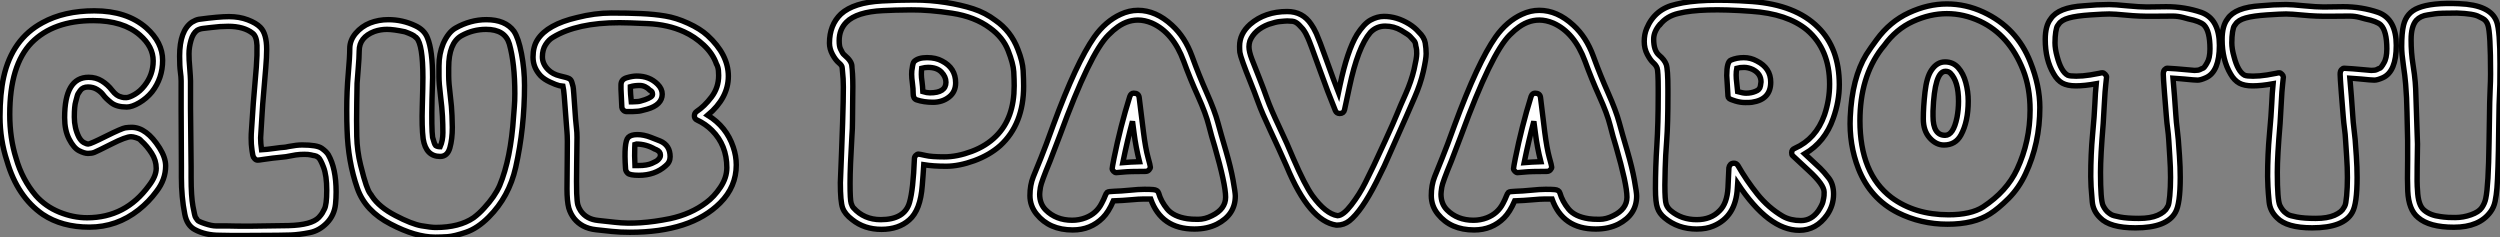 <?xml version="1.0" standalone="no"?>
<svg xmlns="http://www.w3.org/2000/svg" viewBox="0.996 3.996 461.518 43.78"><rect x="0.996" y="3.996" width="461.518" height="43.78" fill="#808080" stroke="none"/><path d="M28-17.19L28-17.19Q28-17.19 27.78-17.42Q27.55-17.64 26.99-17.81Q26.43-17.98 26.10-17.98L26.10-17.98Q25.14-17.98 22.48-16.63Q19.82-15.29 19.32-15.09Q18.82-14.90 18.14-14.90Q17.47-14.90 16.49-15.40Q15.51-15.90 14.67-17.53Q13.83-19.15 13.83-21.50L13.83-21.50Q13.83-28.95 18.26-28.95L18.26-28.95Q19.60-28.95 20.69-28.28Q21.78-27.61 22.60-26.54Q23.41-25.48 24.30-25.31L24.30-25.31Q24.30-25.31 24.47-25.26Q24.64-25.20 25.20-25.20Q25.76-25.20 26.77-25.79Q27.78-26.38 28.56-27.38L28.56-27.38Q30.18-29.40 30.18-31.98L30.18-31.98Q30.18-34.61 27.72-36.74L27.72-36.74Q24.64-39.42 19.10-39.42L19.10-39.42Q11.76-39.42 7.73-35.34L7.73-35.34Q3.70-31.19 3.70-22.12L3.70-22.12Q3.70-17.70 4.87-14L4.87-14Q5.99-10.08 8.51-7.11L8.51-7.11Q10.30-5.10 12.85-4.06Q15.40-3.02 17.98-3.02L17.98-3.02Q25.09-3.02 29.40-8.96L29.40-8.96Q29.40-8.96 29.40-8.96L29.40-8.96Q30.74-10.70 30.74-12.15Q30.74-13.61 29.90-14.92Q29.06-16.24 28-17.19ZM9.80-3.64L9.80-3.64Q5.10-6.89 3.19-13.50L3.19-13.50Q1.90-17.42 1.90-21.67Q1.90-25.93 2.58-29.01L2.58-29.01Q4.14-36.01 9.74-39.03L9.74-39.03Q13.72-41.22 19.32-41.22L19.32-41.22Q25.31-41.22 28.90-38.08L28.90-38.08Q31.92-35.39 31.92-32.09Q31.92-28.78 29.96-26.26L29.96-26.26Q28.95-25.03 27.61-24.25Q26.26-23.46 25.31-23.46L25.31-23.46Q23.41-23.46 22.40-24.28Q21.39-25.09 20.97-25.68Q20.55-26.26 19.82-26.71Q19.10-27.16 18.14-27.16Q17.19-27.16 16.72-26.52Q16.24-25.87 16.18-25.59Q16.13-25.31 15.88-24.47Q15.62-23.63 15.62-21.62Q15.62-19.60 16.46-17.92L16.46-17.92Q16.86-17.19 17.36-16.91Q17.86-16.63 18.20-16.63L18.20-16.63Q18.59-16.63 21.50-18.09Q24.42-19.54 25.06-19.63Q25.70-19.71 26.21-19.71L26.21-19.71Q28.95-19.71 31.36-15.90L31.36-15.90Q32.48-14.11 32.48-12.60L32.48-12.60Q32.48-10.08 30.80-7.90L30.80-7.90Q29.40-5.99 27.50-4.48L27.50-4.48Q23.46-1.29 18.40-1.29Q13.33-1.29 9.80-3.64ZM37.52-5.12Q37.86-3.25 38.02-3.05Q38.19-2.86 38.33-2.60Q38.47-2.35 39.73-1.93Q40.99-1.51 41.78-1.51Q42.56-1.51 43.90-1.51L43.90-1.51Q47.15-1.40 55.16-1.57L55.16-1.57Q59.42-1.68 60.76-3.08L60.76-3.08Q61.21-3.58 61.38-3.86Q61.54-4.14 61.77-4.59L61.77-4.59Q62.22-5.38 62.22-8.09Q62.22-10.81 61.63-12.35Q61.04-13.89 60.65-14.17Q60.26-14.45 60.00-14.48Q59.75-14.50 59.30-14.62Q58.86-14.73 58.07-14.73Q57.29-14.73 56.50-14.62Q55.72-14.50 55.24-14.39Q54.77-14.28 54.07-14.22Q53.37-14.17 52.25-14.03Q51.13-13.89 50.43-13.78Q49.73-13.66 49.45-13.66Q49.17-13.66 48.92-13.92Q48.66-14.17 48.58-14.53Q48.50-14.90 48.44-15.34Q48.38-15.79 48.36-16.02Q48.33-16.24 48.30-16.63Q48.27-17.02 48.27-17.75Q48.27-18.48 48.33-19.21L48.33-19.21L48.66-24.14L49.22-30.86Q49.39-33.15 49.34-34.83Q49.28-36.51 48.55-37.07L48.55-37.07Q46.93-38.36 44.02-38.36L44.02-38.36Q42.50-38.36 40.82-38.14L40.82-38.14L39.37-37.97Q38.81-37.91 38.30-37.63L38.30-37.63Q37.52-37.07 37.16-35.78Q36.79-34.50 36.79-33.29Q36.79-32.09 36.90-31.02L36.90-31.02Q37.07-28.84 37.07-28.28L37.07-28.28L37.07-23.18L37.18-12.38L37.18-10.47Q37.18-7 37.52-5.12ZM50.01-17.75L50.01-17.75Q50.01-16.80 50.18-15.57L50.18-15.57Q51.13-15.62 52.53-15.82Q53.93-16.02 54.24-16.02Q54.54-16.02 55.22-16.18L55.22-16.18Q56.67-16.46 57.68-16.46L57.68-16.46Q60.42-16.46 61.29-15.85Q62.16-15.23 62.50-14.67L62.50-14.67Q63.95-12.15 63.95-7.78L63.95-7.78Q63.95-6.61 63.84-5.54L63.84-5.54Q63.62-3.47 62.22-2.04Q60.82-0.62 59.08-0.28L59.08-0.28Q57.12 0.11 55.58 0.17Q54.04 0.22 53.12 0.22Q52.19 0.22 48.10 0.25Q44.02 0.28 42.50 0.22L42.50 0.22Q39.82 0.22 37.86-0.84L37.86-0.84Q36.40-1.62 36.01-3.70L36.01-3.70Q35.39-6.83 35.39-10.47L35.39-10.47L35.39-12.38Q35.39-12.38 35.34-23.18L35.34-23.18L35.34-28.28Q35.34-29.01 35.20-29.99Q35.06-30.97 35.06-32.87L35.06-32.87Q35.06-37.58 37.35-39.14L37.35-39.14Q38.02-39.54 38.58-39.65L38.58-39.65Q42.28-40.15 44.18-40.15Q46.09-40.15 47.63-39.56Q49.17-38.98 49.95-38.19L49.95-38.19Q51.13-37.02 51.13-34.10L51.13-34.10Q51.13-32.70 50.96-30.69L50.96-30.69L50.40-24.02Q50.29-22.46 50.29-22.34Q50.29-22.23 50.01-17.75ZM68.21-33.82Q68.21-32.65 68.01-30.30Q67.82-27.94 67.82-27.86Q67.82-27.78 67.76-24.28Q67.70-20.78 67.76-18.06Q67.82-15.34 68.46-12.77Q69.10-10.19 69.50-9.07Q69.89-7.95 70.22-7.50Q70.56-7.06 70.56-7L70.56-7Q71.90-4.98 74.90-3.42Q77.90-1.85 79.69-1.54Q81.48-1.23 82.32-1.23L82.32-1.23Q86.69-1.23 89.32-3.02L89.32-3.02Q90.38-3.81 91.28-4.82L91.28-4.82Q93.24-6.94 94.14-8.96L94.14-8.96Q96.21-13.94 96.71-21.73L96.71-21.73Q96.77-22.51 96.85-23.52Q96.94-24.53 96.94-25.93L96.94-25.93Q96.94-31.53 95.93-35.11L95.93-35.11Q95.14-37.80 91.62-37.80L91.62-37.80Q89.21-37.80 87.08-36.62L87.08-36.62Q84.73-35.28 84.73-30.74L84.73-30.74Q84.73-30.41 84.73-29.18Q84.73-27.94 85.01-25.70Q85.29-23.46 85.34-21.87Q85.40-20.27 85.40-19.71L85.40-19.71Q85.40-17.53 84.95-15.93Q84.50-14.34 83.16-14.34L83.16-14.34Q80.53-14.34 80.02-17.58L80.02-17.58Q79.74-19.77 79.86-23.58Q79.97-27.38 79.97-28.90L79.97-28.90Q79.97-35 78.79-36.23L78.79-36.23Q78.74-36.23 78.57-36.40L78.57-36.40Q78.23-36.79 76.66-37.35L76.66-37.35Q74.54-37.80 73.33-37.80Q72.13-37.80 71.01-37.41L71.01-37.41Q68.21-36.34 68.21-33.82L68.21-33.82ZM83.16-16.13L83.16-16.13Q83.66-17.25 83.66-18.73Q83.66-20.22 83.58-21.76Q83.50-23.30 83.22-25.56Q82.94-27.83 82.94-29.12Q82.94-30.41 82.94-31.08L82.94-31.08Q82.94-33.26 83.72-35.17L83.72-35.17Q84.67-37.30 86.02-38.05Q87.36-38.81 88.79-39.20Q90.22-39.59 91.67-39.59L91.67-39.59Q95.20-39.59 96.77-37.46L96.77-37.46Q97.61-36.23 98.17-33.32Q98.73-30.41 98.73-27.44L98.73-27.44Q98.73-19.60 97.10-12.32L97.10-12.32Q95.87-6.89 92.12-3.14L92.12-3.14Q90.05-1.06 87.92-0.34Q85.79 0.39 84.53 0.48Q83.27 0.56 82.26 0.56L82.26 0.56Q78.62 0.56 74.03-1.85L74.03-1.85Q69.33-4.26 67.87-8.46L67.87-8.46Q66.14-13.38 65.97-19.32L65.97-19.32Q65.91-20.72 65.91-22.85L65.91-22.85Q65.91-26.43 66.19-29.57Q66.47-32.70 66.47-34.24Q66.47-35.78 67.56-37.07Q68.66-38.36 70.22-38.98Q71.79-39.59 73.58-39.59L73.58-39.59Q76.22-39.59 78.57-38.47L78.57-38.47Q80.25-37.69 80.81-36.23L80.81-36.23Q81.76-33.94 81.76-28.90L81.76-28.90Q81.76-28.90 81.65-24.92L81.65-24.92Q81.54-19.43 81.76-17.86L81.76-17.86Q82.10-16.58 82.32-16.35L82.32-16.35Q82.66-16.13 83.16-16.13ZM119.22-12.66L119.22-12.66L119.84-12.66Q121.30-12.66 122.22-13.05Q123.14-13.44 123.42-13.75Q123.70-14.06 123.76-14.22Q123.82-14.39 123.82-14.62L123.82-14.62Q123.82-15.23 123.09-15.57L123.09-15.57Q123.03-15.57 122.81-15.68L122.81-15.68Q121.18-16.63 119.34-16.63L119.34-16.63Q119.22-16.63 119.11-16.58L119.11-16.58Q119.11-16.58 119.08-15.99Q119.06-15.40 119.06-14.45Q119.06-13.50 119.11-12.66L119.11-12.66Q119.17-12.66 119.22-12.66ZM117.60-22.62Q117.21-22.62 116.96-22.90Q116.70-23.18 116.70-23.35Q116.70-23.52 116.54-26.77L116.54-26.77L116.54-27.55Q116.54-28.56 117.60-28.87Q118.66-29.18 119.45-29.18L119.45-29.18Q121.80-29.18 123.31-27.66L123.31-27.66Q124.15-26.82 124.15-25.84Q124.15-24.86 123.45-24.16Q122.75-23.46 121.38-23.07Q120.01-22.68 119.62-22.68L119.62-22.68L118.61-22.62L117.99-22.62L117.60-22.62ZM108.00-23.44Q108.08-22.23 108.16-21.20Q108.25-20.16 108.33-19.49Q108.42-18.82 108.42-17.86Q108.42-16.91 108.36-13.02Q108.30-9.13 108.36-7.53Q108.42-5.94 108.58-5.38Q108.75-4.82 109.09-4.31L109.09-4.31Q110.15-2.74 112.34-2.52L112.34-2.52Q113.51-2.41 115.47-2.18L115.47-2.18Q119.84-1.68 125.61-2.86L125.61-2.86Q129.47-3.70 132.27-5.82L132.27-5.82Q132.27-5.82 132.27-5.82L132.27-5.82Q133.73-6.89 134.90-8.65Q136.08-10.42 136.08-12.26L136.08-12.26Q136.08-16.41 133.34-19.15L133.34-19.15Q132.16-20.33 130.59-21.06L130.59-21.06Q130.09-21.28 130.09-21.81Q130.09-22.34 130.48-22.62L130.48-22.62Q131.94-23.58 133.25-25.31Q134.57-27.05 134.57-29.29L134.57-29.29Q134.57-30.35 134.40-30.86Q134.23-31.36 134.18-31.36L134.18-31.36Q133.50-33.32 131.82-34.89Q130.14-36.46 128.18-37.35L128.18-37.35Q125.22-38.70 121.49-38.86Q117.77-39.03 116.26-39.03L116.26-39.03Q108.42-39.03 103.99-36.34L103.99-36.34Q103.21-35.90 102.62-34.97Q102.03-34.05 102.03-32.73Q102.03-31.42 103.10-30.35L103.10-30.35Q103.94-29.51 105.28-29.20Q106.62-28.90 106.99-28.70Q107.35-28.50 107.49-27.97Q107.63-27.44 107.69-27.24Q107.74-27.05 107.83-25.84Q107.91-24.64 108.00-23.44ZM132.55-21.95L132.55-21.95Q136.02-19.82 137.26-16.07L137.26-16.07Q137.82-14.45 137.82-12.77L137.82-12.77Q137.82-8.74 134.85-5.77L134.85-5.77Q129.42-0.34 118.16-0.34L118.16-0.34Q116.37-0.34 114.83-0.50Q113.29-0.67 111.94-0.81Q110.60-0.95 109.54-1.51L109.54-1.51Q107.58-2.58 106.90-4.82L106.90-4.82Q106.57-6.10 106.57-8.34Q106.57-10.58 106.62-14.17Q106.68-17.75 106.57-18.87Q106.46-19.99 106.40-21.06Q106.34-22.12 106.23-23.32Q106.12-24.53 106.06-25.54L106.06-25.54Q105.95-26.77 105.84-27.27L105.84-27.27Q105.73-27.27 105.14-27.41Q104.55-27.55 103.46-28.06Q102.37-28.56 101.70-29.23L101.70-29.23Q100.30-30.74 100.30-32.68Q100.30-34.61 101.14-35.90L101.14-35.90Q102.93-38.70 108.42-39.98L108.42-39.98Q111.72-40.82 114.77-40.82Q117.82-40.82 120.26-40.71Q122.70-40.60 124.71-40.26Q126.73-39.93 128.94-38.92Q131.15-37.91 132.50-36.68L132.50-36.68Q136.36-33.15 136.36-29.15Q136.36-25.14 132.55-21.95ZM119.11-16.63L119.06-16.58L119.11-16.63ZM123.76-17.19L123.76-17.19Q125.61-16.41 125.61-14.28L125.61-14.28Q125.61-13.27 124.77-12.60L124.77-12.60Q122.81-10.86 119.84-10.86L119.84-10.86Q118.16-10.86 117.77-11.26Q117.38-11.65 117.38-12.10L117.38-12.10Q117.04-17.02 117.88-17.86L117.88-17.86Q118.38-18.37 119.56-18.37Q120.74-18.37 122.05-17.86Q123.37-17.36 123.76-17.19ZM118.27-27.22L118.27-26.77Q118.27-26.10 118.44-24.42L118.44-24.42L118.61-24.42L119.62-24.47Q119.95-24.47 120.96-24.81L120.96-24.81Q122.36-25.31 122.36-25.76L122.36-25.76Q122.36-26.21 122.16-26.38Q121.97-26.54 121.91-26.54L121.91-26.54Q121.02-27.44 120.01-27.44Q119-27.44 118.27-27.22L118.27-27.22Z" fill="white" stroke="black" transform="translate(0 0) scale(1 1) translate(-0.904 47.216)"/><path d="M18.09-23.63L18.09-23.63Q17.47-23.86 17.47-24.78Q17.47-25.70 17.33-26.68Q17.19-27.66 17.19-28.36Q17.19-29.06 17.30-29.51L17.30-29.51Q17.42-30.46 17.64-30.69L17.64-30.69Q18.37-31.42 20.02-31.42Q21.67-31.42 22.79-30.80L22.79-30.80Q25.31-29.51 25.31-26.77L25.31-26.77Q25.31-25.09 24.08-24.14Q22.85-23.18 21.14-23.18Q19.43-23.18 18.09-23.63ZM4.03-8.34L4.03-8.34Q4.03-8.34 4.26-14.17L4.26-14.17Q4.70-25.65 4.54-27.52Q4.37-29.40 4.37-29.51L4.37-29.51Q4.37-29.96 3.75-30.46Q3.14-30.97 2.58-32.00Q2.02-33.04 2.02-34.10L2.02-34.10Q2.02-37.46 4.14-39.48L4.14-39.48Q6.50-41.61 11.70-41.89L11.70-41.89Q14.67-42.06 17.64-42.06Q20.61-42.06 23.46-41.61Q26.32-41.16 28.56-40.43Q30.80-39.70 32.65-38.30L32.65-38.30Q35.50-36.34 36.79-32.98L36.79-32.98Q37.69-30.69 37.77-29.04Q37.86-27.38 37.86-26.15L37.86-26.15Q37.86-19.15 33.54-15.18L33.54-15.18Q31.58-13.44 28.76-12.40Q25.93-11.37 23.55-11.37Q21.17-11.37 19.43-11.65L19.43-11.65Q19.38-10.75 19.29-9.63Q19.21-8.51 19.15-7.84L19.15-7.84Q18.82-3.25 16.74-1.46L16.74-1.46Q14.78 0.28 11.62 0.28Q8.46 0.28 6.22-1.51L6.22-1.51Q4.87-2.52 4.45-3.67Q4.03-4.82 4.03-8.34ZM20.55-24.92L20.55-24.92Q23.52-24.92 23.52-26.88L23.52-26.88Q23.52-27.89 22.68-28.76Q21.84-29.62 20.22-29.62L20.22-29.62Q19.66-29.62 19.04-29.46L19.04-29.46Q18.98-28.90 18.98-28.34Q18.98-27.78 19.10-26.99Q19.21-26.21 19.26-25.14L19.26-25.14Q19.99-24.92 20.55-24.92ZM4.82-31.86L4.82-31.86Q6.16-30.74 6.16-29.79L6.16-29.79Q6.16-29.57 6.19-29.48Q6.22-29.40 6.27-28.42Q6.33-27.44 6.33-26.12Q6.33-24.81 6.30-23.16Q6.27-21.50 6.27-19.91Q6.27-18.31 6.16-16.91L6.16-16.91Q5.82-11.26 5.82-8.20Q5.82-5.15 6.02-4.54Q6.22-3.92 6.44-3.70L6.44-3.70Q8.40-1.51 11.48-1.51L11.48-1.51Q15.90-1.51 16.80-4.70L16.80-4.70Q17.47-7 17.70-12.77L17.70-12.77Q17.70-13.10 17.95-13.36Q18.20-13.61 18.42-13.61Q18.65-13.61 19.74-13.36Q20.83-13.10 23.21-13.10Q25.59-13.10 28.28-14.11Q30.97-15.12 32.76-16.91L32.76-16.91Q36.12-20.22 36.12-26.21L36.12-26.21Q36.12-27.33 36.04-28.81Q35.95-30.30 35-32.73Q34.05-35.17 31.64-36.90L31.64-36.90Q28.84-38.98 24.64-39.62Q20.44-40.26 17.11-40.24Q13.78-40.21 11.87-40.10L11.87-40.10Q7.06-39.87 5.15-37.97L5.15-37.97Q3.81-36.62 3.81-34.55L3.81-34.55Q3.81-33.49 4.06-33.01Q4.31-32.54 4.42-32.31Q4.54-32.09 4.82-31.86ZM59.19-24.08L59.98-17.70Q60.37-14.62 60.82-13.02Q61.26-11.42 61.26-11.20Q61.26-10.98 61.01-10.70Q60.76-10.42 60.37-10.42L60.37-10.42Q57.34-10.42 56.25-10.30Q55.16-10.19 54.94-10.19Q54.71-10.19 54.46-10.44Q54.21-10.70 54.21-10.92Q54.21-11.14 54.54-12.82L54.54-12.82Q55.72-18.70 57.46-24.25L57.46-24.25Q57.68-24.86 58.18-24.86L58.18-24.86Q59.08-24.86 59.19-24.08L59.19-24.08ZM52.89-5.85Q53.09-6.38 53.28-6.55Q53.48-6.72 54.63-6.75Q55.78-6.78 57.43-6.94Q59.08-7.11 60.14-7.11Q61.21-7.11 61.77-7.06L61.77-7.06Q62.61-7 62.78-6.44L62.78-6.44Q63.22-4.87 64.37-3.47Q65.52-2.07 68.10-1.68L68.10-1.68Q68.77-1.57 70.06-1.57Q71.34-1.57 72.63-2.24L72.63-2.24Q75.15-3.47 75.15-5.66L75.15-5.66Q75.15-8.01 73.14-15.01L73.14-15.01Q72.58-16.80 72.04-18.93Q71.51-21.06 70.06-24.28Q68.60-27.50 67.42-30.74L67.42-30.74Q65.46-36.06 61.54-37.80L61.54-37.80Q60.20-38.36 58.97-38.36L58.97-38.36Q56.73-38.36 54.71-36.68L54.71-36.68Q54.71-36.68 54.43-36.46Q54.15-36.23 53.54-35.62L53.54-35.62Q50.12-32.26 44.58-17.14L44.58-17.14Q43.51-14.34 42.73-12.32L42.73-12.32Q41.10-8.40 40.96-7.48Q40.82-6.55 40.82-6.22L40.82-6.22Q40.82-4.42 41.94-3.30L41.94-3.30Q43.85-1.40 46.82-1.40L46.82-1.40Q48.10-1.40 49.28-1.85L49.28-1.85Q51.30-2.63 52.25-4.48L52.25-4.48Q52.70-5.32 52.89-5.85ZM46.93 0.39L46.93 0.39Q42.62 0.39 40.26-2.52L40.26-2.52Q39.03-4.03 39.03-5.96Q39.03-7.90 39.65-9.44Q40.26-10.98 41.08-12.96Q41.89-14.95 43.34-18.98L43.34-18.98Q47.60-30.52 50.90-35.22L50.90-35.22Q52.98-38.14 55.78-39.42L55.78-39.42Q57.34-40.15 58.97-40.15L58.97-40.15Q62.27-40.15 65.24-37.41L65.24-37.41Q67.65-35.22 68.94-31.70Q70.22-28.17 71.68-24.89Q73.14-21.62 73.72-19.43Q74.31-17.25 75.21-14.20Q76.10-11.14 76.52-8.82Q76.94-6.50 76.94-5.88L76.94-5.88Q76.94-2.41 73.53-0.67L73.53-0.67Q71.74 0.22 69.38 0.22L69.38 0.22Q63.28 0.22 61.32-5.32L61.32-5.32Q60.87-5.32 60.03-5.32Q59.19-5.32 57.68-5.18Q56.17-5.04 54.43-4.98L54.43-4.98Q53.54-2.91 52.47-1.85L52.47-1.85Q50.23 0.39 46.93 0.39ZM59.25-12.21L59.25-12.21Q58.58-14.84 58.24-17.53L58.24-17.53L57.96-19.66Q57.06-16.35 56.17-12.04L56.17-12.04Q57.46-12.15 59.25-12.21ZM104.61-16.07Q106.23-19.60 106.79-21Q107.35-22.40 108.39-24.72Q109.42-27.05 109.93-29.20Q110.43-31.36 110.43-32.14Q110.43-32.93 110.35-33.21Q110.26-33.49 110.21-33.91Q110.15-34.33 109.82-34.66Q109.48-35 109.23-35.31Q108.98-35.62 107.60-36.43Q106.23-37.24 104.61-37.24Q102.98-37.24 101.86-36.06L101.86-36.06Q99.57-33.38 98-25.98L98-25.98L97.10-21.78Q96.94-21.11 96.21-21.11L96.21-21.11Q95.65-21.11 95.42-21.62L95.42-21.62Q94.08-24.86 92.43-29.48Q90.78-34.10 90.33-35.08Q89.88-36.06 89.68-36.32Q89.49-36.57 89.38-36.74Q89.26-36.90 88.68-37.49Q88.09-38.08 87.47-38.14Q86.86-38.19 86.52-38.19Q86.18-38.19 85.99-38.16Q85.79-38.14 85.12-38.08Q84.45-38.02 83.10-37.58L83.10-37.58Q80.47-36.57 79.63-34.50L79.63-34.50Q79.46-33.94 79.46-33.43L79.46-33.43Q79.46-32.54 80.02-31.08Q80.58-29.62 81.37-27.66Q82.15-25.70 82.82-23.80Q83.50-21.90 85.04-18.65Q86.58-15.40 87.64-12.82L87.64-12.82Q89.77-7.90 91.17-5.94L91.17-5.94Q93.63-2.58 95.82-2.24L95.82-2.24Q96.88-2.30 98.36-4.23Q99.85-6.16 100.94-8.34Q102.03-10.53 102.51-11.54Q102.98-12.54 104.61-16.07ZM95.70-0.50L95.70-0.50Q95.65-0.50 95.59-0.50L95.59-0.50Q90.61-1.23 86.41-11.37L86.41-11.37Q84.95-14.67 83.41-17.95Q81.87-21.22 81.17-23.16Q80.47-25.09 79.69-27.02Q78.90-28.95 78.37-30.44Q77.84-31.92 77.78-32.40Q77.73-32.87 77.73-33.54L77.73-33.54Q77.73-35.84 79.69-37.58L79.69-37.58Q82.43-39.93 86.52-39.93L86.52-39.93Q89.38-39.93 90.94-37.58L90.94-37.58Q91.39-36.96 91.90-35.87Q92.40-34.78 93.83-30.80Q95.26-26.82 95.98-24.98L95.98-24.98L96.26-26.32Q97.61-32.70 99.40-35.67L99.40-35.67Q100.69-37.69 101.92-38.36Q103.15-39.03 104.38-39.03L104.38-39.03Q106.74-39.03 109.03-37.63L109.03-37.63Q110.10-36.96 110.77-36.18L110.77-36.18Q111.83-35.17 112-34.13Q112.17-33.10 112.17-32.14Q112.17-31.19 111.64-28.84Q111.10-26.49 110.04-24.08Q108.98-21.67 108.39-20.30Q107.80-18.93 106.20-15.37Q104.61-11.82 104.44-11.42Q104.27-11.03 102.98-8.46L102.98-8.46Q100.24-3.08 98-1.29L98-1.29Q96.99-0.50 95.70-0.50ZM133.28-24.08L134.06-17.70Q134.46-14.62 134.90-13.02Q135.35-11.42 135.35-11.20Q135.35-10.98 135.10-10.70Q134.85-10.42 134.46-10.42L134.46-10.42Q131.43-10.42 130.34-10.30Q129.25-10.19 129.02-10.19Q128.80-10.19 128.55-10.44Q128.30-10.70 128.30-10.92Q128.30-11.14 128.63-12.82L128.63-12.82Q129.81-18.70 131.54-24.25L131.54-24.25Q131.77-24.86 132.27-24.86L132.27-24.86Q133.17-24.86 133.28-24.08L133.28-24.08ZM126.98-5.85Q127.18-6.38 127.37-6.55Q127.57-6.72 128.72-6.75Q129.86-6.78 131.52-6.94Q133.17-7.11 134.23-7.11Q135.30-7.11 135.86-7.06L135.86-7.06Q136.70-7 136.86-6.44L136.86-6.44Q137.31-4.87 138.46-3.47Q139.61-2.07 142.18-1.68L142.18-1.68Q142.86-1.57 144.14-1.57Q145.43-1.57 146.72-2.24L146.72-2.24Q149.24-3.47 149.24-5.66L149.24-5.66Q149.24-8.01 147.22-15.01L147.22-15.01Q146.66-16.80 146.13-18.93Q145.60-21.06 144.14-24.28Q142.69-27.50 141.51-30.74L141.51-30.74Q139.55-36.06 135.63-37.80L135.63-37.80Q134.29-38.36 133.06-38.36L133.06-38.36Q130.82-38.36 128.80-36.68L128.80-36.68Q128.80-36.68 128.52-36.46Q128.24-36.23 127.62-35.62L127.62-35.62Q124.21-32.26 118.66-17.14L118.66-17.14Q117.60-14.34 116.82-12.32L116.82-12.32Q115.19-8.40 115.05-7.48Q114.91-6.55 114.91-6.22L114.91-6.22Q114.91-4.42 116.03-3.30L116.03-3.30Q117.94-1.40 120.90-1.40L120.90-1.40Q122.19-1.40 123.37-1.85L123.37-1.85Q125.38-2.63 126.34-4.48L126.34-4.48Q126.78-5.32 126.98-5.85ZM121.02 0.39L121.02 0.39Q116.70 0.39 114.35-2.52L114.35-2.52Q113.12-4.03 113.12-5.96Q113.12-7.90 113.74-9.44Q114.35-10.98 115.16-12.96Q115.98-14.95 117.43-18.98L117.43-18.98Q121.69-30.52 124.99-35.22L124.99-35.22Q127.06-38.14 129.86-39.42L129.86-39.42Q131.43-40.15 133.06-40.15L133.06-40.15Q136.36-40.15 139.33-37.41L139.33-37.41Q141.74-35.22 143.02-31.70Q144.31-28.17 145.77-24.89Q147.22-21.62 147.81-19.43Q148.40-17.25 149.30-14.20Q150.19-11.14 150.61-8.82Q151.03-6.50 151.03-5.88L151.03-5.88Q151.03-2.41 147.62-0.67L147.62-0.67Q145.82 0.22 143.47 0.22L143.47 0.22Q137.37 0.22 135.41-5.32L135.41-5.32Q134.96-5.32 134.12-5.32Q133.28-5.32 131.77-5.18Q130.26-5.04 128.52-4.98L128.52-4.98Q127.62-2.91 126.56-1.85L126.56-1.85Q124.32 0.39 121.02 0.39ZM133.34-12.21L133.34-12.21Q132.66-14.84 132.33-17.53L132.33-17.53L132.05-19.66Q131.15-16.35 130.26-12.04L130.26-12.04Q131.54-12.15 133.34-12.21ZM169.26-23.41Q168.34-23.69 168.11-23.88Q167.89-24.08 167.89-24.28Q167.89-24.47 167.66-28.11L167.66-28.11Q167.66-30.69 168.45-30.97L168.45-30.97Q169.51-31.42 170.80-31.42Q172.09-31.42 173.21-30.80L173.21-30.80Q175.78-29.51 175.78-26.88L175.78-26.88Q175.78-23.69 172.31-23.18L172.31-23.18Q171.98-23.13 171.08-23.13Q170.18-23.13 169.26-23.41ZM184.58-3.14L184.58-3.14Q185.30-4.26 185.42-4.82Q185.53-5.38 185.58-5.60Q185.64-5.82 185.64-6.61L185.64-6.61Q185.64-7.95 182.78-10.58Q179.93-13.22 179.79-13.36Q179.65-13.50 179.65-13.89L179.65-13.89Q179.65-14.45 180.21-14.67L180.21-14.67Q184.13-16.41 185.70-20.83L185.70-20.83Q186.65-23.63 186.65-26.54L186.65-26.54Q186.65-32.93 182.50-36.51L182.50-36.51Q178.86-39.54 172.14-39.98L172.14-39.98Q163.02-40.66 158.76-39.59L158.76-39.59Q156.58-39.09 155.34-37.52L155.34-37.52Q155.34-37.52 155.29-37.52L155.29-37.52Q154.17-36.18 154.17-34.83L154.17-34.83Q154.17-32.70 155.18-31.86Q156.18-31.02 156.49-30.16Q156.80-29.29 156.80-25.59L156.80-25.59L156.80-24.53Q156.80-19.15 156.58-16.18Q156.35-13.22 156.30-10.95Q156.24-8.68 156.24-7.90L156.24-7.90Q156.24-5.04 156.49-4.34Q156.74-3.64 157.36-3.14L157.36-3.14Q159.32-1.51 162.12-1.51L162.12-1.51Q164.75-1.51 166.32-3.14L166.32-3.14Q167.72-4.48 167.89-7.39L167.89-7.39L168.06-11.09Q168.11-11.42 168.34-11.68Q168.56-11.93 169.01-11.93Q169.46-11.93 169.74-11.48L169.74-11.48Q171.30-8.74 173.32-6.22Q175.34-3.70 178.02-2.13L178.02-2.13Q179.42-1.34 181.36-1.34Q183.29-1.34 184.58-3.14ZM181.05 0.45L181.05 0.45Q175.39 0.45 169.68-8.18L169.68-8.18L169.62-7.34Q169.34-2.07 165.20-0.34L165.20-0.34Q163.91 0.22 162.12 0.22L162.12 0.22Q158.65 0.22 156.18-1.85L156.18-1.85Q155.23-2.63 154.87-3.67Q154.50-4.70 154.50-7.22L154.50-7.22Q154.50-11.26 154.76-15.23Q155.01-19.21 155.01-24.53L155.01-24.53L155.01-25.59Q155.01-28.95 154.81-29.48Q154.62-30.02 154.08-30.49Q153.55-30.97 152.99-32.03Q152.43-33.10 152.43-34.41Q152.43-35.73 152.88-36.79L152.88-36.79Q154.39-40.43 158.31-41.27L158.31-41.27Q162.85-42.45 172.37-41.78L172.37-41.78Q180.38-41.16 184.52-37.02L184.52-37.02Q188.44-33.15 188.44-26.43L188.44-26.43Q188.44-23.35 187.32-20.22L187.32-20.22Q185.81-15.85 182.06-13.66L182.06-13.66Q184.24-11.65 184.91-11.00Q185.58-10.36 186.48-9.21Q187.38-8.06 187.38-6.22L187.38-6.22Q187.38-4.14 186.20-2.41L186.20-2.41Q184.18 0.45 181.05 0.45ZM169.51-29.46L169.51-29.46Q169.40-28.90 169.40-28.22Q169.40-27.55 169.51-26.71Q169.62-25.87 169.68-25.14L169.68-25.14Q170.69-24.86 171.22-24.86Q171.75-24.86 172.17-24.95Q172.59-25.03 172.98-25.20Q173.38-25.37 173.49-25.48Q173.60-25.59 173.66-25.68Q173.71-25.76 173.80-25.90Q173.88-26.04 173.99-26.94L173.99-26.94Q173.99-28.45 172.48-29.23L172.48-29.23Q171.64-29.62 170.86-29.62Q170.07-29.62 169.51-29.46ZM205.74-20.61L205.74-20.61Q205.74-17.08 207.98-17.08L207.98-17.08Q209.50-17.08 210.17-20.38L210.17-20.38Q210.45-21.84 210.45-23.35L210.45-23.35Q210.45-27.05 208.94-28.56L208.94-28.56Q208.60-28.90 208.04-28.90L208.04-28.90Q206.02-28.90 205.74-21.56L205.74-21.56Q205.74-21.11 205.74-20.61ZM207.76-15.29L207.76-15.29Q206.30-15.29 205.13-16.60Q203.95-17.92 203.95-20.10Q203.95-22.29 204.26-25.06Q204.57-27.83 205.46-29.12L205.46-29.12Q206.47-30.63 207.96-30.63Q209.44-30.63 210.39-29.57Q211.34-28.50 211.79-26.82Q212.24-25.14 212.24-23.41L212.24-23.41Q212.24-19.60 210.90-17.14L210.90-17.14Q209.89-15.29 207.76-15.29ZM221.26-10.81L221.26-10.81Q223.66-15.96 223.66-21.78L223.66-21.78Q223.66-25.87 222.38-29.12L222.38-29.12Q219.80-35.62 214.42-38.14L214.42-38.14Q211.40-39.54 208.29-39.54Q205.18-39.54 202.05-38.11Q198.91-36.68 196.73-33.66L196.73-33.66Q196.73-33.66 196.22-33.04L196.22-33.04Q192.25-27.78 192.25-19.77L192.25-19.77Q192.25-10.02 198.07-5.60L198.07-5.60Q202.38-2.41 208.60-2.41L208.60-2.41Q212.74-2.41 214.98-3.86L214.98-3.86Q219.35-6.72 221.26-10.81ZM199.25-2.80L199.25-2.80Q194.15-5.38 191.97-10.92L191.97-10.92Q190.23-15.40 190.46-20.44L190.46-20.44Q190.79-27.66 193.42-31.98L193.42-31.98Q194.32-33.38 195.33-34.72L195.33-34.72Q197.79-38.08 201.29-39.70Q204.79-41.33 208.29-41.33Q211.79-41.33 215.04-39.82L215.04-39.82Q221.20-36.96 223.72-30.58L223.72-30.58Q225.46-26.21 225.46-22.23L225.46-22.23Q225.46-15.57 222.82-9.97L222.82-9.97Q221.59-7.34 219.69-5.43Q217.78-3.53 216.27-2.58L216.27-2.58Q213.30-0.67 208.40-0.67Q203.50-0.67 199.25-2.80ZM248.25-28.36Q248.25-28.95 248.50-29.20Q248.75-29.46 248.98-29.46L248.98-29.46Q249.65-29.46 254.02-29.06L254.02-29.06Q254.74-29.06 255.05-29.23Q255.36-29.40 255.50-29.43Q255.64-29.46 255.81-29.65Q255.98-29.85 256.06-29.99Q256.14-30.13 256.31-30.41L256.31-30.41Q256.87-31.30 256.87-33.04L256.87-33.04Q256.87-36.34 255.75-37.46L255.75-37.46Q255.02-38.14 252.84-38.58L252.84-38.58Q252.84-38.58 251.89-38.84Q250.94-39.09 249.98-39.09Q249.03-39.09 246.40-39.06Q243.77-39.03 241.47-39.26Q239.18-39.48 238.28-39.48L238.28-39.48Q237.33-39.48 234.78-39.31Q232.23-39.14 230.83-38.75Q229.43-38.36 228.93-37.58L228.93-37.58Q228.87-37.52 228.76-37.35L228.76-37.35Q228.54-37.07 228.40-36.18Q228.26-35.28 228.26-34.16Q228.26-33.04 228.65-31.64L228.65-31.64Q229.38-28.84 230.61-28.17L230.61-28.17Q231.00-28 232.18-28Q233.35-28 234.75-28.22Q236.15-28.45 236.46-28.53Q236.77-28.62 237.02-28.62Q237.27-28.62 237.52-28.34Q237.78-28.06 237.78-27.86Q237.78-27.66 237.64-26.52Q237.50-25.37 237.38-23.07Q237.27-20.78 237.16-19.26L237.16-19.26Q236.66-13.22 236.66-10.25L236.66-10.25Q236.66-5.10 237.13-4.12Q237.61-3.14 238.28-2.69L238.28-2.69Q238.28-2.69 238.62-2.46Q238.95-2.24 240.27-1.99Q241.58-1.74 243.74-1.74Q245.90-1.74 247.21-2.32Q248.53-2.91 248.92-3.70L248.92-3.70Q248.92-3.70 249.12-4.03Q249.31-4.37 249.45-5.91Q249.59-7.45 249.59-9.30Q249.59-11.14 249.45-13.16Q249.31-15.18 249.26-16.21Q249.20-17.25 249.06-18.26Q248.92-19.26 248.81-20.66Q248.70-22.06 248.47-24.92Q248.25-27.78 248.25-28.36ZM256.14-27.72L256.14-27.72Q255.14-27.27 254.58-27.27Q254.02-27.27 252.08-27.47Q250.15-27.66 250.04-27.66L250.04-27.66Q250.15-26.43 250.32-24.30Q250.49-22.18 250.57-20.80Q250.66-19.43 250.80-18.37Q250.94-17.30 251.02-16.30Q251.10-15.29 251.24-13.24Q251.38-11.20 251.38-9.30L251.38-9.30Q251.38-4.42 250.49-2.86L250.49-2.86Q248.92 0 243.10 0L243.10 0Q238.39 0 236.60-1.85L236.60-1.85Q235.31-3.08 235.14-4.79Q234.98-6.50 234.92-7.59Q234.86-8.68 234.86-9.46L234.86-9.46Q234.86-13.61 235.20-17.25Q235.54-20.89 235.62-22.90Q235.70-24.92 235.87-26.60L235.87-26.60Q233.69-26.21 232.12-26.21Q230.55-26.21 229.63-26.71Q228.70-27.22 228.03-28.39L228.03-28.39Q226.46-31.02 226.46-34.78L226.46-34.78Q226.46-37.30 227.47-38.58L227.47-38.58Q228.87-40.71 233.58-40.99L233.58-40.99L235.93-41.16Q237.27-41.22 238.28-41.22Q239.29-41.22 241.58-40.99Q243.88-40.77 245.20-40.77Q246.51-40.77 248.81-40.82L248.81-40.82Q252.22-40.82 255.30-39.76L255.30-39.76Q258.61-38.53 258.61-33.68Q258.61-28.84 256.14-27.72ZM280.90-28.36Q280.90-28.95 281.15-29.20Q281.40-29.46 281.62-29.46L281.62-29.46Q282.30-29.46 286.66-29.06L286.66-29.06Q287.39-29.06 287.70-29.23Q288.01-29.40 288.15-29.43Q288.29-29.46 288.46-29.65Q288.62-29.85 288.71-29.99Q288.79-30.13 288.96-30.41L288.96-30.41Q289.52-31.30 289.52-33.04L289.52-33.04Q289.52-36.34 288.40-37.46L288.40-37.46Q287.67-38.14 285.49-38.58L285.49-38.58Q285.49-38.58 284.54-38.84Q283.58-39.09 282.63-39.09Q281.68-39.09 279.05-39.06Q276.42-39.03 274.12-39.26Q271.82-39.48 270.93-39.48L270.93-39.48Q269.98-39.48 267.43-39.31Q264.88-39.14 263.48-38.75Q262.08-38.36 261.58-37.58L261.58-37.58Q261.52-37.52 261.41-37.35L261.41-37.35Q261.18-37.07 261.04-36.18Q260.90-35.28 260.90-34.16Q260.90-33.04 261.30-31.64L261.30-31.64Q262.02-28.84 263.26-28.17L263.26-28.17Q263.65-28 264.82-28Q266.00-28 267.40-28.22Q268.80-28.45 269.11-28.53Q269.42-28.62 269.67-28.62Q269.92-28.62 270.17-28.34Q270.42-28.06 270.42-27.86Q270.42-27.66 270.28-26.52Q270.14-25.37 270.03-23.07Q269.92-20.78 269.81-19.26L269.81-19.26Q269.30-13.22 269.30-10.25L269.30-10.25Q269.30-5.10 269.78-4.12Q270.26-3.14 270.93-2.69L270.93-2.69Q270.93-2.69 271.26-2.46Q271.60-2.24 272.92-1.99Q274.23-1.74 276.39-1.74Q278.54-1.74 279.86-2.32Q281.18-2.91 281.57-3.70L281.57-3.70Q281.57-3.70 281.76-4.03Q281.96-4.37 282.10-5.91Q282.24-7.45 282.24-9.30Q282.24-11.14 282.10-13.16Q281.96-15.18 281.90-16.21Q281.85-17.25 281.71-18.26Q281.57-19.26 281.46-20.66Q281.34-22.06 281.12-24.92Q280.90-27.78 280.90-28.36ZM288.79-27.72L288.79-27.72Q287.78-27.27 287.22-27.27Q286.66-27.27 284.73-27.47Q282.80-27.66 282.69-27.66L282.69-27.66Q282.80-26.43 282.97-24.30Q283.14-22.18 283.22-20.80Q283.30-19.43 283.44-18.37Q283.58-17.30 283.67-16.30Q283.75-15.29 283.89-13.24Q284.03-11.20 284.03-9.30L284.03-9.30Q284.03-4.42 283.14-2.86L283.14-2.86Q281.57 0 275.74 0L275.74 0Q271.04 0 269.25-1.85L269.25-1.85Q267.96-3.08 267.79-4.79Q267.62-6.50 267.57-7.59Q267.51-8.68 267.51-9.46L267.51-9.46Q267.51-13.61 267.85-17.25Q268.18-20.89 268.27-22.90Q268.35-24.92 268.52-26.60L268.52-26.60Q266.34-26.21 264.77-26.21Q263.20-26.21 262.28-26.71Q261.35-27.22 260.68-28.39L260.68-28.39Q259.11-31.02 259.11-34.78L259.11-34.78Q259.11-37.30 260.12-38.58L260.12-38.58Q261.52-40.71 266.22-40.99L266.22-40.99L268.58-41.16Q269.92-41.22 270.93-41.22Q271.94-41.22 274.23-40.99Q276.53-40.77 277.84-40.77Q279.16-40.77 281.46-40.82L281.46-40.82Q284.87-40.82 287.95-39.76L287.95-39.76Q291.26-38.53 291.26-33.68Q291.26-28.84 288.79-27.72ZM294.34-30.21Q294.67-28.11 294.76-26.91Q294.84-25.70 294.84-25.68Q294.84-25.65 295.18-15.46L295.18-15.46Q295.18-14.73 295.12-11.40Q295.06-8.06 295.18-6.94L295.18-6.94Q295.29-4.14 296.41-3.25L296.41-3.25Q296.41-3.25 296.41-3.25L296.41-3.25Q297.53-2.30 299.43-2.07L299.43-2.07Q299.43-2.07 300.05-1.99Q300.66-1.90 302.15-1.90Q303.63-1.90 305.06-2.41Q306.49-2.91 307.05-3.72Q307.61-4.54 307.78-5.43L307.78-5.43Q308.28-7.73 308.39-15.79L308.39-15.79L308.45-19.43Q308.50-23.91 308.59-25.54Q308.67-27.16 308.67-28.39L308.67-28.39Q308.67-36.06 308.17-37.46L308.17-37.46Q307.89-38.30 307.22-38.64L307.22-38.64Q307.05-38.70 306.54-38.98L306.54-38.98Q305.59-39.54 302.46-39.65L302.46-39.65Q299.32-39.65 298.40-39.51Q297.47-39.37 297.08-39.31L297.08-39.31Q295.74-39.14 294.95-38.30L294.95-38.30Q294.00-37.18 294.00-34.75Q294.00-32.31 294.34-30.21ZM309.79-38.08L309.79-38.08Q310.41-36.40 310.41-30.24L310.41-30.24Q310.41-25.54 310.32-24.61Q310.24-23.69 310.18-18.73Q310.13-13.78 310.04-11.26Q309.96-8.74 309.85-7.36Q309.74-5.99 309.51-4.90Q309.29-3.81 308.67-2.97L308.67-2.97Q306.60-0.11 301.90-0.11L301.90-0.11Q297.36-0.11 295.29-1.90L295.29-1.90Q293.55-3.30 293.38-6.78L293.38-6.78Q293.33-8.01 293.33-9.16Q293.33-10.30 293.36-12.52Q293.38-14.73 293.36-16.13Q293.33-17.53 293.30-18.73Q293.27-19.94 293.24-21.36Q293.22-22.79 293.16-23.97Q293.10-25.14 292.99-26.54Q292.88-27.94 292.57-30.04Q292.26-32.14 292.26-33.43L292.26-33.43Q292.26-36.01 292.60-37.41L292.60-37.41Q293.16-39.76 295.34-40.60L295.34-40.60Q297.81-41.61 302.85-41.38L302.85-41.38Q308.67-41.16 309.79-38.08Z" fill="white" stroke="black" transform="translate(152.12 0) scale(1 1) translate(-0.016 46.056)"/></svg>